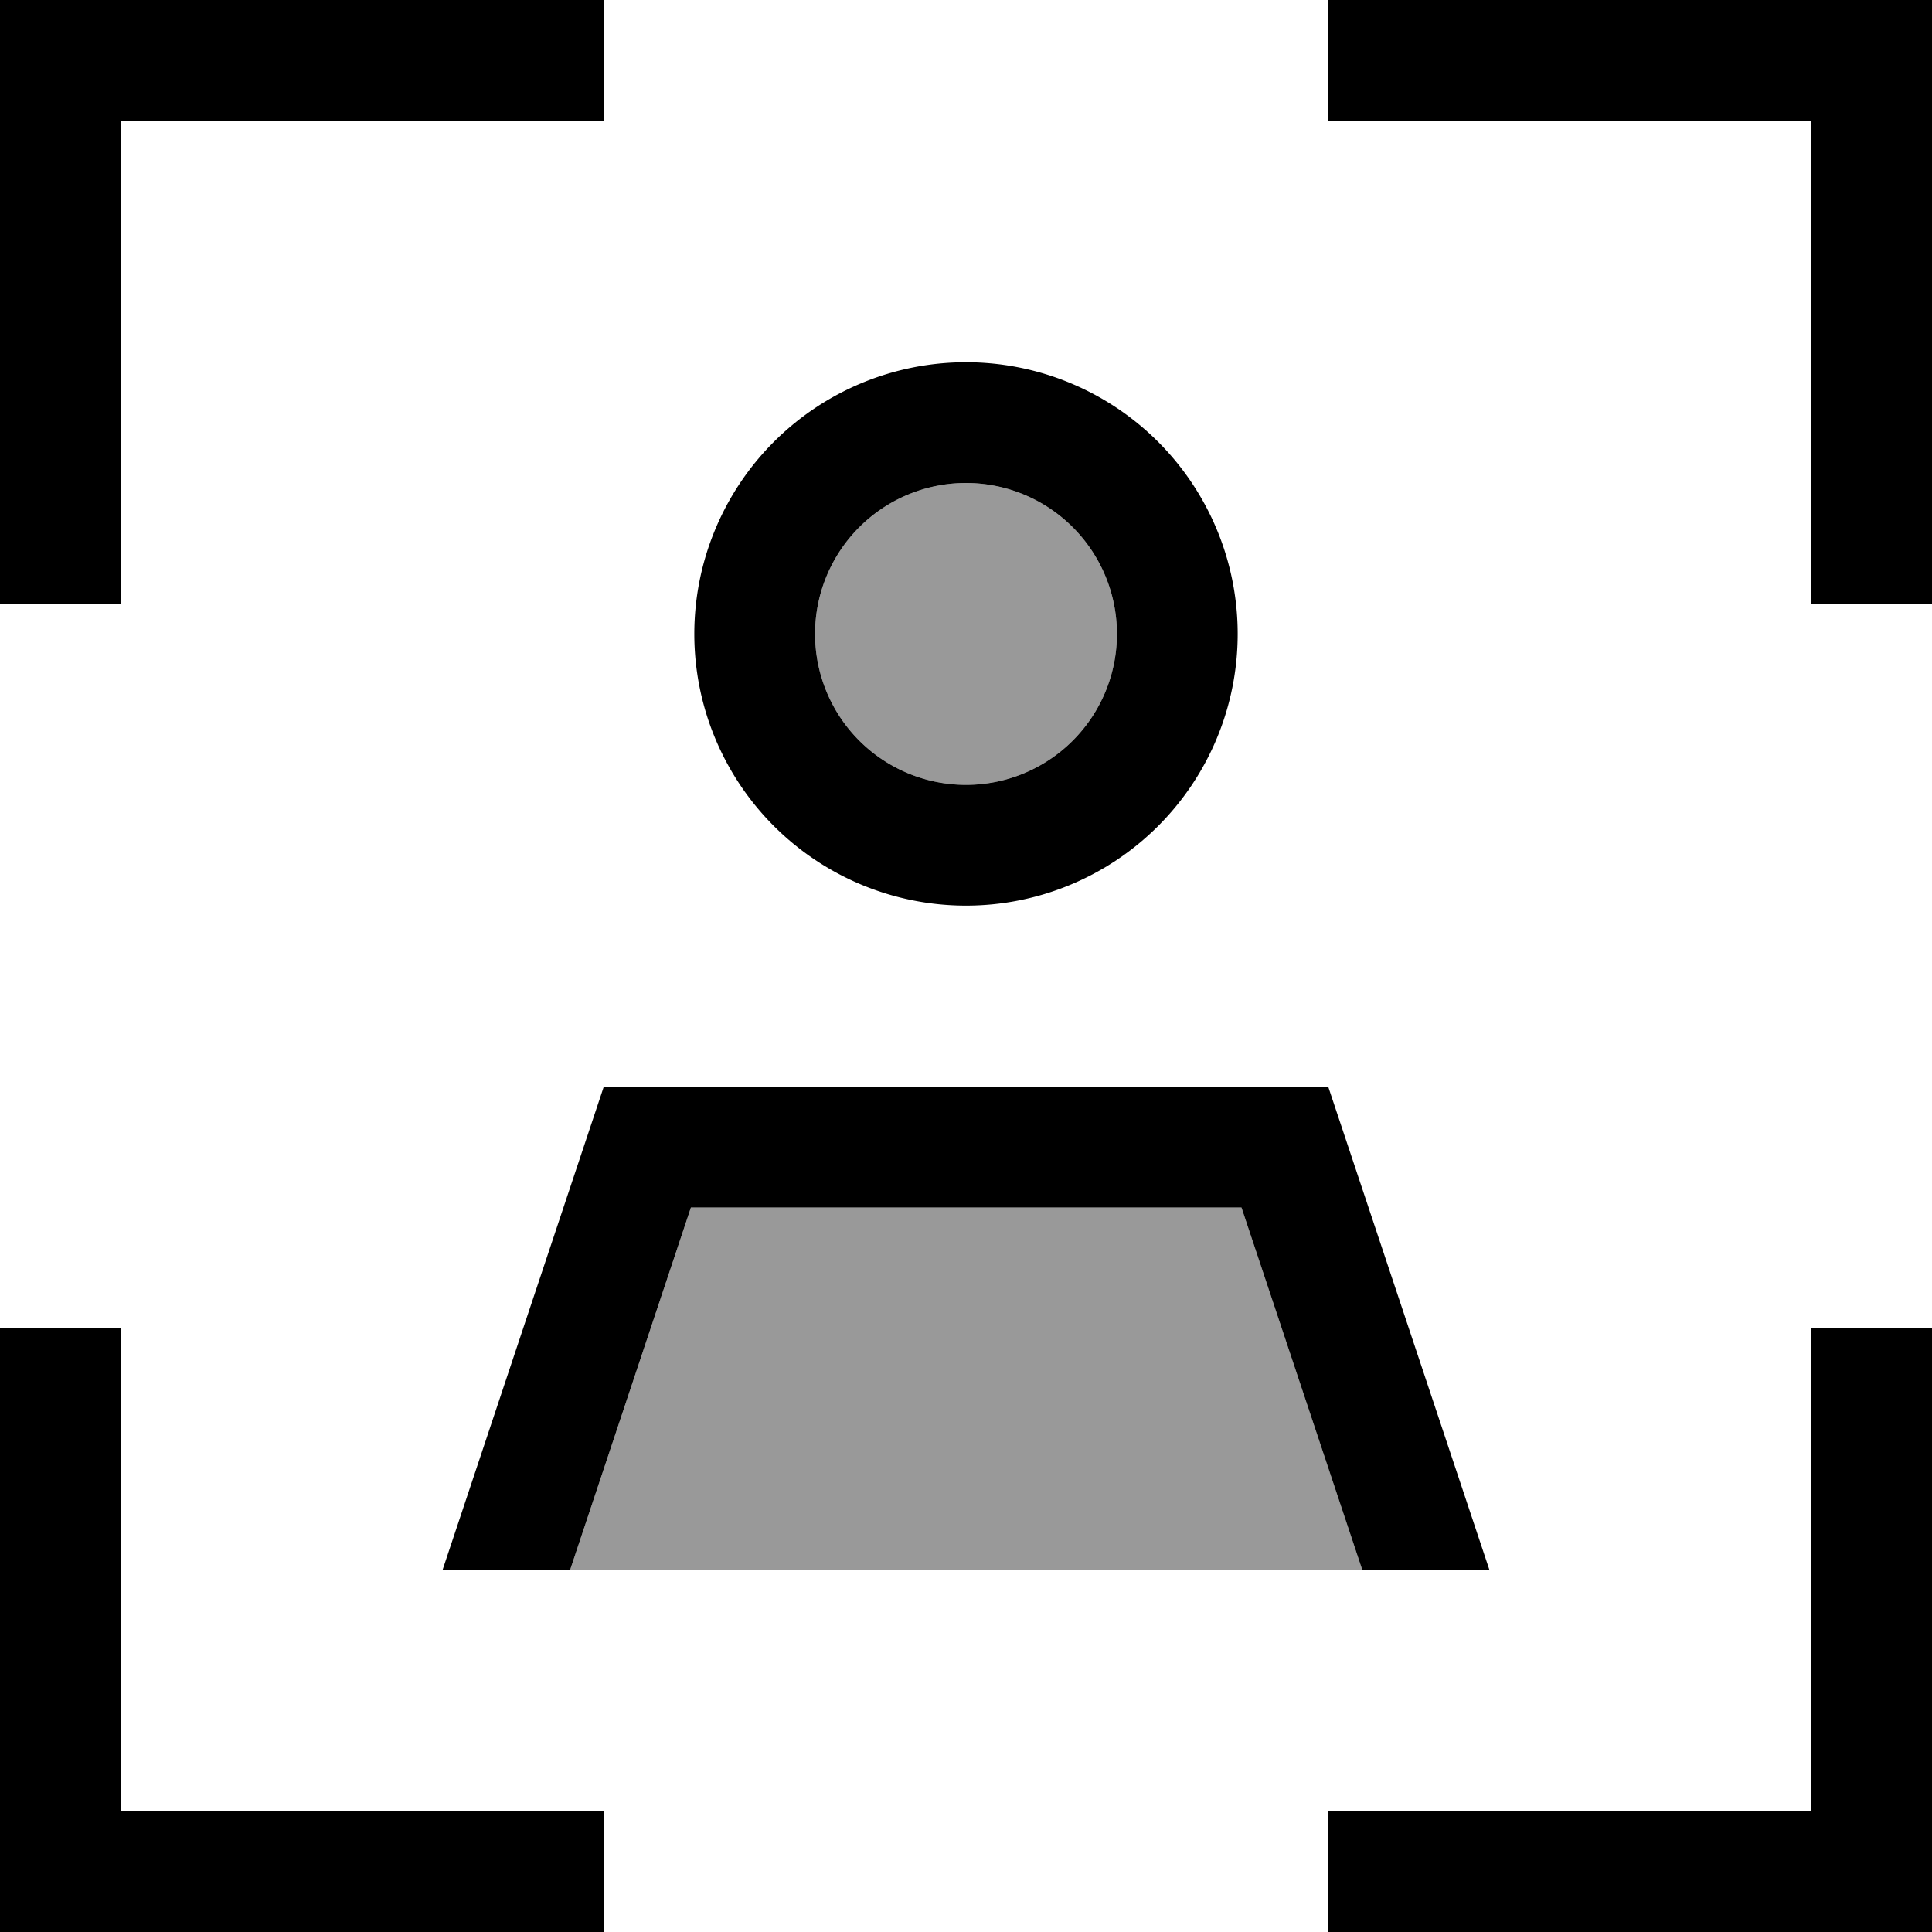 <svg xmlns="http://www.w3.org/2000/svg" viewBox="0 0 512 512"><!--! Font Awesome Pro 7.0.0 by @fontawesome - https://fontawesome.com License - https://fontawesome.com/license (Commercial License) Copyright 2025 Fonticons, Inc. --><path style="fill:currentColor;opacity:.4" d="M151.1 416l209.9 0-32-96-145.9 0-32 96zM216 168a40 40 0 1 0 80 0 40 40 0 1 0 -80 0z"/><path style="fill:currentColor;opacity:1" d="M16 0l-16 0 0 160 32 0 0-128 128 0 0-32-144 0zM368 0l-16 0 0 32 128 0 0 128 32 0 0-160-144 0zM32 368l0-16-32 0 0 160 160 0 0-32-128 0 0-112zm480 0l0-16-32 0 0 128-128 0 0 32 160 0 0-144zM256 128a40 40 0 1 1 0 80 40 40 0 1 1 0-80zm0 112a72 72 0 1 0 0-144 72 72 0 1 0 0 144zM151.1 416l32-96 145.9 0 32 96 33.7 0-42.7-128-192 0-42.7 128 33.7 0z"/></svg>